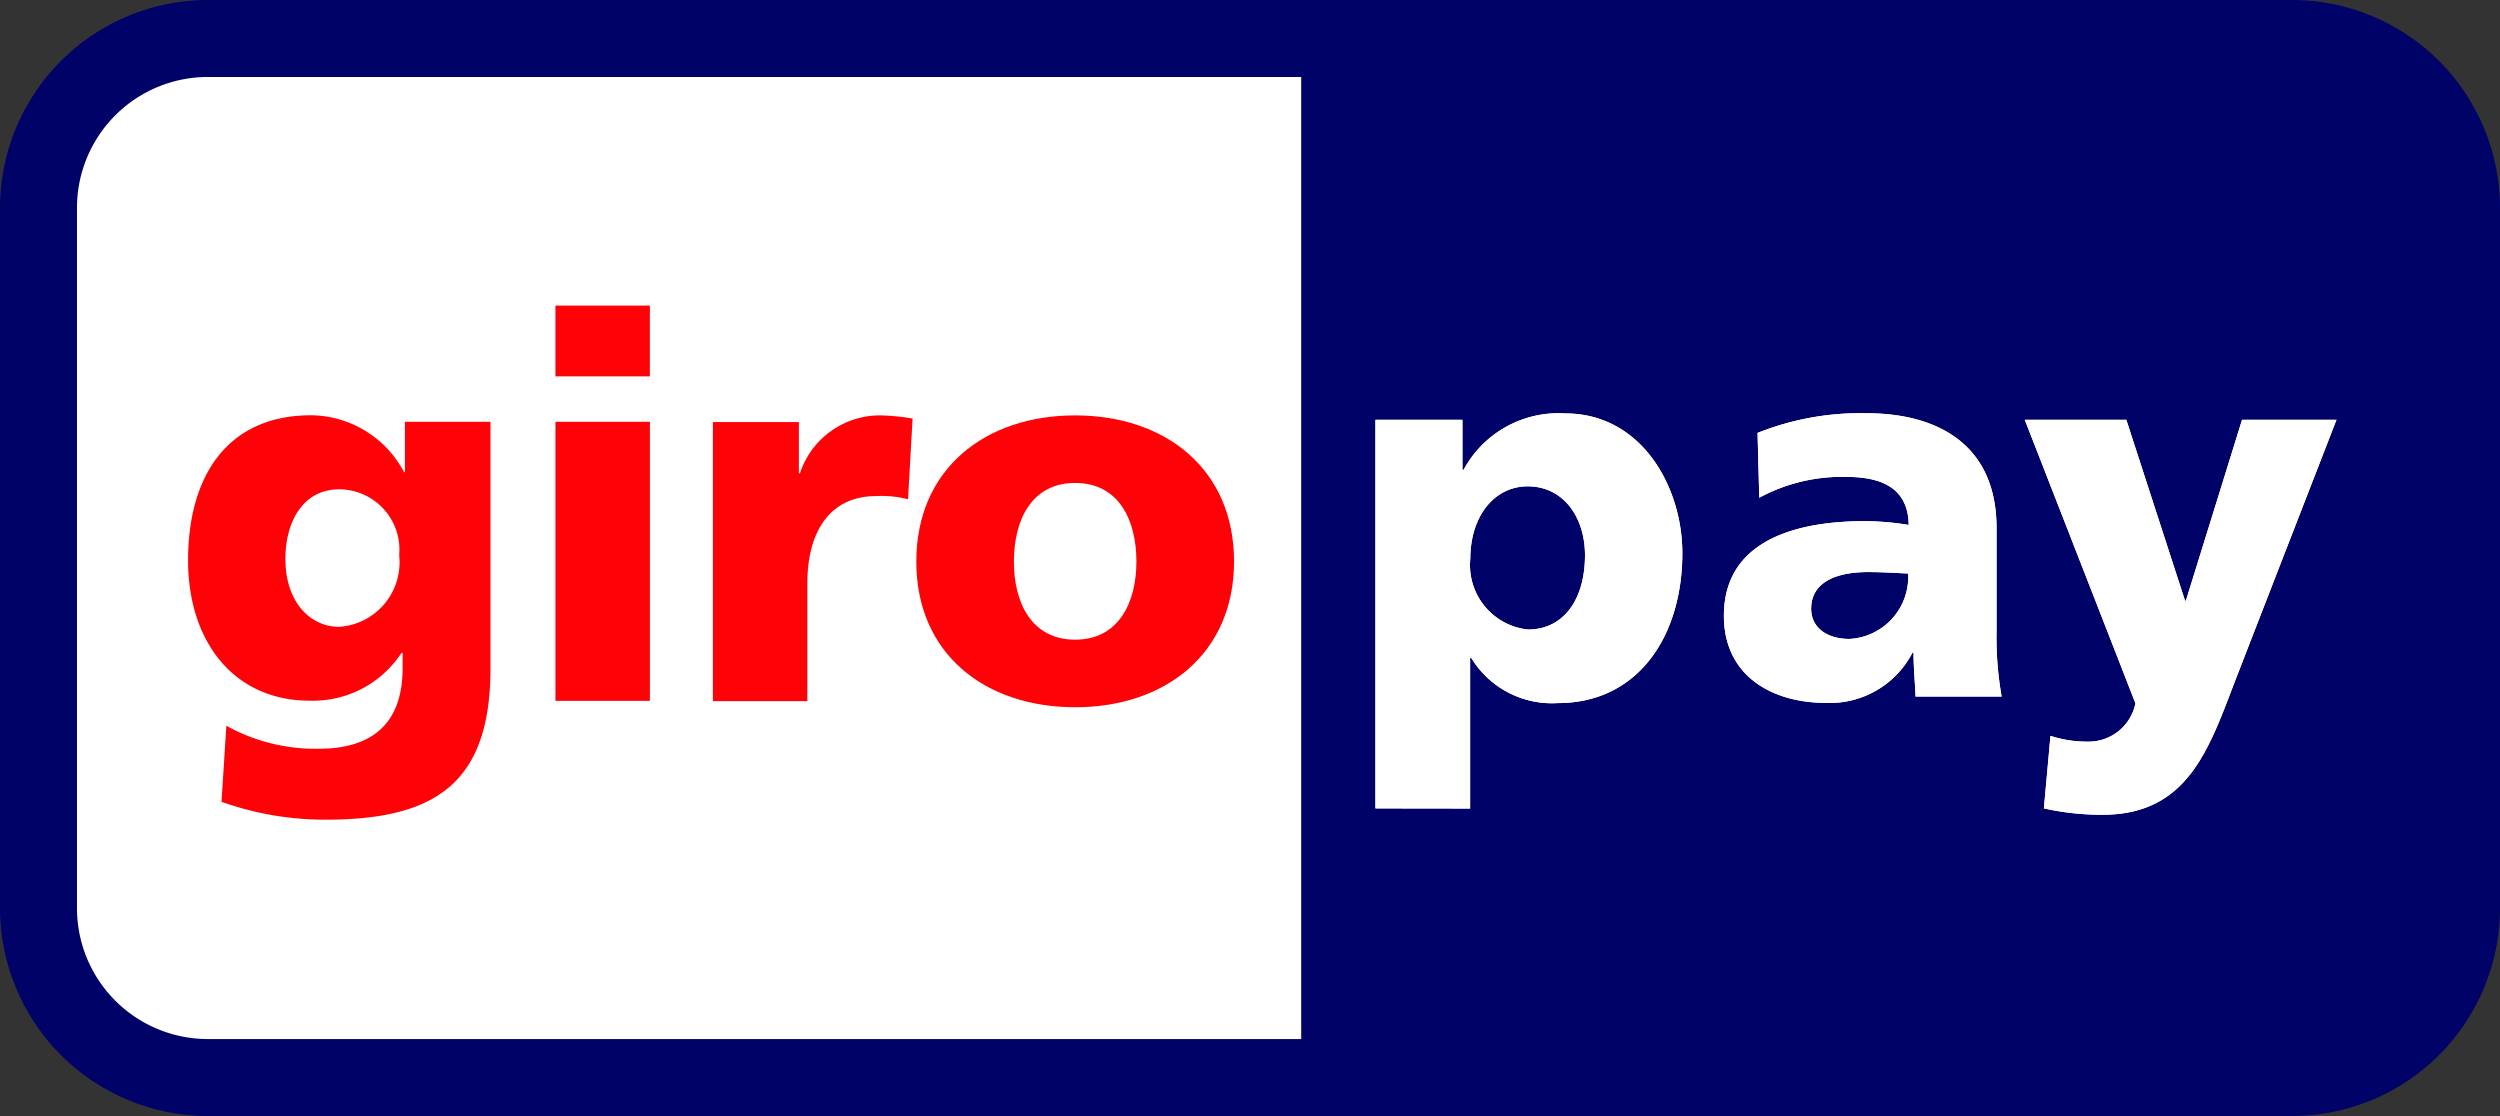 <svg xmlns="http://www.w3.org/2000/svg" viewBox="0 0 97.95 43.725"><rect x="0" y="0" width="97.95" height="43.725" fill="#333333" stroke="none"/><defs><style>.cls-1{fill:#000268;}.cls-2,.cls-3{fill:#fff;}.cls-3,.cls-4{fill-rule:evenodd;}.cls-4{fill:#ff0208;}</style></defs><g id="Calque_2" data-name="Calque 2"><g id="Calque_1-2" data-name="Calque 1"><path class="cls-1" d="M89.806,43.725H8.144A8.153,8.153,0,0,1,0,35.581V8.144A8.153,8.153,0,0,1,8.144,0H89.806A8.153,8.153,0,0,1,97.95,8.144V35.581A8.153,8.153,0,0,1,89.806,43.725Z"/><path class="cls-2" d="M8.144,3.016A5.128,5.128,0,0,0,3.016,8.144V35.581A5.129,5.129,0,0,0,8.144,40.71H50.981V3.016Z"/><path class="cls-3" d="M53.9,31.673h-.011V16.448h3.409V18.41h.044a4.222,4.222,0,0,1,3.99-2.211c2.961,0,4.582,2.846,4.582,5.476,0,3.208-1.7,5.872-4.884,5.872a3.7,3.7,0,0,1-3.386-1.769H57.6v5.9Zm8.2-9.919c0-1.44-.8-2.687-2.235-2.7-1.352,0-2.258,1.213-2.258,2.834a2.537,2.537,0,0,0,2.258,2.777C61.261,24.667,62.1,23.488,62.1,21.754ZM78.426,27.3v-.011H75.051c-.023-.589-.079-1.145-.079-1.712h-.044a3.644,3.644,0,0,1-3.386,1.962c-2.112,0-4-1.055-4-3.413,0-3.31,3.554-3.707,5.521-3.707a11,11,0,0,1,1.72.148c-.022-1.485-1.117-1.882-2.447-1.882a6.8,6.8,0,0,0-3.408.816l-.067-2.539a10.857,10.857,0,0,1,4.269-.771c2.737,0,5.095,1.19,5.095,4.5v4.047A13.17,13.17,0,0,0,78.426,27.3Zm-7.465-3.446c0,.76.659,1.191,1.519,1.179a2.431,2.431,0,0,0,2.28-2.562c-.48-.023-1.006-.057-1.564-.057C71.944,22.411,70.961,22.808,70.961,23.851Zm9.118,7.822.258-2.845a4.655,4.655,0,0,0,1.463.227,1.873,1.873,0,0,0,1.867-1.5l-4.336-11.11h3.978l2.3,7.086h.034l2.2-7.086h3.7l-3.922,10.1c-1.051,2.721-1.856,5.374-5.242,5.374A10.461,10.461,0,0,1,80.079,31.673Z"/><path class="cls-3" d="M53.9,31.673h-.011V16.448h3.409V18.41h.044a4.222,4.222,0,0,1,3.99-2.211c2.961,0,4.582,2.846,4.582,5.476,0,3.208-1.7,5.872-4.884,5.872a3.7,3.7,0,0,1-3.386-1.769H57.6v5.9Zm8.2-9.919c0-1.44-.8-2.687-2.235-2.7-1.352,0-2.258,1.213-2.258,2.834a2.537,2.537,0,0,0,2.258,2.777C61.261,24.667,62.1,23.488,62.1,21.754ZM78.426,27.3v-.011H75.051c-.023-.589-.079-1.145-.079-1.712h-.044a3.644,3.644,0,0,1-3.386,1.962c-2.112,0-4-1.055-4-3.413,0-3.31,3.554-3.707,5.521-3.707a11,11,0,0,1,1.72.148c-.022-1.485-1.117-1.882-2.447-1.882a6.8,6.8,0,0,0-3.408.816l-.067-2.539a10.857,10.857,0,0,1,4.269-.771c2.737,0,5.095,1.19,5.095,4.5v4.047A13.17,13.17,0,0,0,78.426,27.3Zm-7.465-3.446c0,.76.659,1.191,1.519,1.179a2.431,2.431,0,0,0,2.28-2.562c-.48-.023-1.006-.057-1.564-.057C71.944,22.411,70.961,22.808,70.961,23.851Zm9.118,7.822.258-2.845a4.655,4.655,0,0,0,1.463.227,1.873,1.873,0,0,0,1.867-1.5l-4.336-11.11h3.978l2.3,7.086h.034l2.2-7.086h3.7l-3.922,10.1c-1.051,2.721-1.856,5.374-5.242,5.374A10.461,10.461,0,0,1,80.079,31.673Z"/><path class="cls-4" d="M19.217,16.526v9.655c0,4.485-2.135,5.934-6.448,5.934a12.083,12.083,0,0,1-4.09-.7l.19-2.979a7.2,7.2,0,0,0,3.62.9c2.135,0,3.286-1.027,3.286-3.161v-.594H15.73a4.148,4.148,0,0,1-3.6,1.872c-2.928,0-4.761-2.271-4.761-5.5,0-3.252,1.5-5.683,4.828-5.683A4.164,4.164,0,0,1,15.831,18.5h.033V16.526ZM11.182,21.9c0,1.7.983,2.659,2.1,2.659a2.532,2.532,0,0,0,2.358-2.807,2.366,2.366,0,0,0-2.358-2.58C11.9,19.173,11.182,20.406,11.182,21.9Z"/><path class="cls-4" d="M25.462,11.973h-3.7v2.773h3.7Z"/><path class="cls-4" d="M21.763,27.459h3.7V16.526h-3.7Z"/><path class="cls-4" d="M35.755,16.4a8.477,8.477,0,0,0-1.252-.125,3.3,3.3,0,0,0-3.162,2.271H31.3V16.537H27.932V27.47h3.7V22.86c0-2.146.972-3.424,2.693-3.424a4.161,4.161,0,0,1,1.252.126Z"/><path class="cls-4" d="M42.125,27.71c-3.542,0-6.224-2.1-6.224-5.706,0-3.629,2.693-5.729,6.224-5.729S48.35,18.375,48.35,22C48.35,25.61,45.657,27.71,42.125,27.71Zm0-2.648c1.7,0,2.4-1.449,2.4-3.058,0-1.632-.693-3.082-2.4-3.082s-2.4,1.45-2.4,3.082C39.723,23.613,40.416,25.062,42.125,25.062Z"/></g></g></svg>